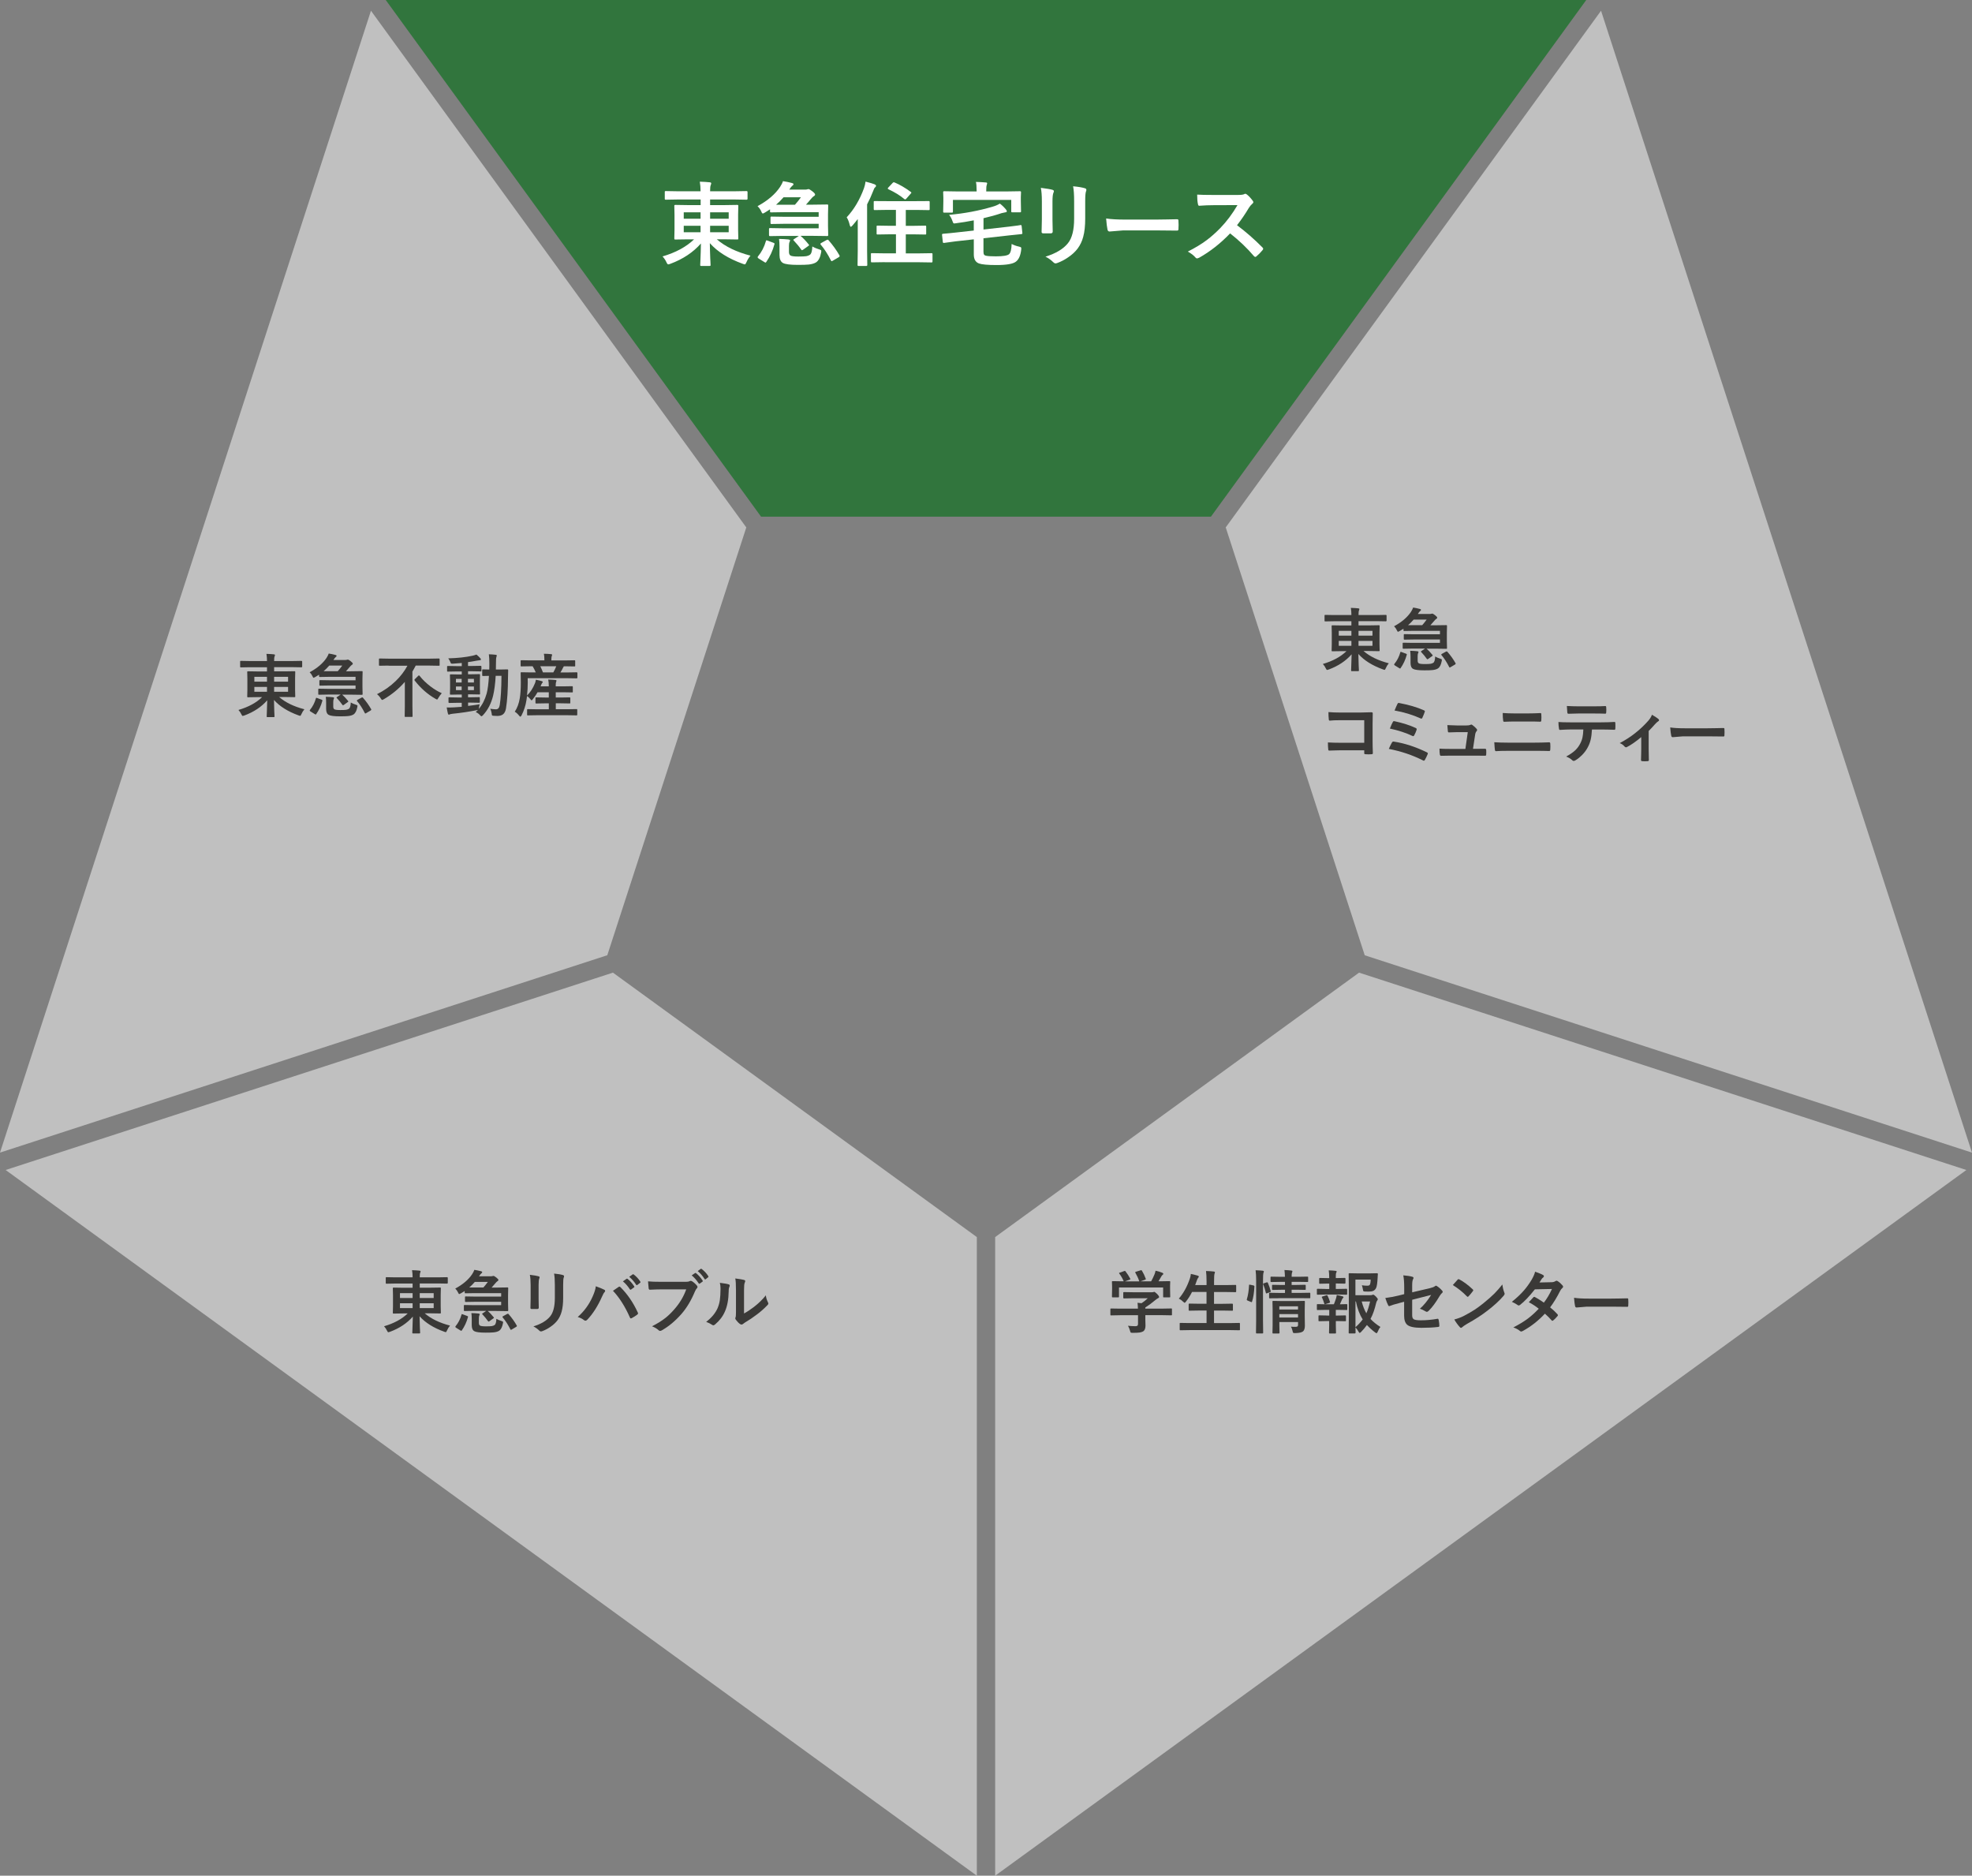 <?xml version="1.0" encoding="UTF-8"?>
<svg id="b" data-name="レイヤー 2" xmlns="http://www.w3.org/2000/svg" viewBox="0 0 514.64 489.45">
  <rect x="0" y="0" width="514.64" height="489.45" fill="#808080" stroke="none"/>
  <g id="c" data-name="レイヤー 1">
    <path id="d" data-name="パス 17711" d="M159.96,253.8L1.47,305.3l253.46,184.15v-166.65l-94.97-69Z" style="fill: #fff; opacity: .5; stroke-width: 0px;"/>
    <path id="e" data-name="パス 17712" d="M194.76,137.62L96.81,2.8,0,300.76l158.49-51.5,36.28-111.64Z" style="fill: #fff; opacity: .5; stroke-width: 0px;"/>
    <path id="f" data-name="パス 17713" d="M354.68,253.8l-94.97,69v166.65l253.46-184.15-158.49-51.5Z" style="fill: #fff; opacity: .5; stroke-width: 0px;"/>
    <path id="g" data-name="パス 17714" d="M356.15,249.27l158.49,51.5L417.83,2.8l-97.95,134.82,36.28,111.65Z" style="fill: #fff; opacity: .5; stroke-width: 0px;"/>
    <g id="h" data-name="グループ 816" style="opacity: .95;">
      <path id="i" data-name="パス 17715" d="M316.02,134.82L413.97,0H100.67l97.95,134.82h117.4Z" style="fill: #297436; isolation: isolate; opacity: .95; stroke-width: 0px;"/>
    </g>
    <g id="j" data-name="東急住宅リース" style="isolation: isolate;">
      <g style="isolation: isolate;">
        <path d="M176.7,52.06l-2.95.05c-.12,0-.2-.02-.22-.05s-.04-.1-.04-.21v-1.73c0-.12.02-.2.05-.22s.1-.04.21-.04l2.95.05h6.13c0-.91-.07-1.75-.2-2.5.98.02,1.85.08,2.59.16.26.03.39.11.39.25,0,.12-.05.3-.14.53-.1.21-.15.73-.15,1.56h6.57l2.95-.05c.16,0,.25.09.25.26v1.73c0,.17-.08.26-.25.26l-2.95-.05h-6.57v1.46h3.73l3.33-.05c.14,0,.23.02.26.06.02.03.04.11.04.23l-.05,2.25v3.96l.05,2.25c0,.12-.02.2-.05.23s-.11.04-.25.04l-3.33-.05h-1.99c2.2,1.9,5.13,3.32,8.8,4.27-.43.51-.77,1.06-1.03,1.66-.17.41-.32.62-.46.62-.06,0-.25-.05-.55-.16-3.73-1.35-6.58-3.14-8.57-5.38.02,1.24.05,2.58.11,4.01,0,.21.02.45.04.7.02.59.04.91.04.97,0,.12-.02.2-.05.23-.03.02-.11.04-.22.04h-2.16c-.13,0-.21-.02-.23-.06-.02-.02-.04-.09-.04-.21,0-.06.01-.38.04-.96.08-1.7.12-3.25.14-4.63-2.02,2.3-4.67,4.07-7.95,5.29-.3.11-.5.16-.57.16-.15,0-.31-.19-.48-.57-.23-.51-.56-1.01-1.01-1.51,3.45-1.01,6.2-2.5,8.23-4.46h-1.56l-3.33.05c-.13,0-.21-.02-.23-.05s-.04-.11-.04-.22l.05-2.25v-3.96l-.05-2.25c0-.14.02-.23.05-.26.03-.02.11-.04.22-.04l3.33.05h3.27v-1.46h-6.13ZM178.44,57.08h4.39v-1.68h-4.39v1.68ZM178.44,60.61h4.39v-1.7h-4.39v1.7ZM190.17,55.4h-4.85v1.68h4.85v-1.68ZM190.17,60.61v-1.7h-4.85v1.7h4.85Z" style="fill: #fff; stroke-width: 0px;"/>
        <path d="M208.95,61.57c.66.55,1.35,1.29,2.09,2.2.07.09.11.16.11.21,0,.05-.08.13-.23.22l-1.34.96c-.15.09-.25.14-.29.14-.04,0-.11-.06-.21-.19-.55-.8-1.2-1.57-1.92-2.33-.09-.08-.13-.14-.13-.19s.07-.12.22-.21l1.23-.82h-4.35l-3.14.05c-.14,0-.23-.02-.26-.06-.02-.03-.04-.11-.04-.22v-1.55c0-.12.02-.2.06-.22.03-.02.11-.04.23-.04l3.14.05h9.53v-1.17h-9.09l-3.22.05c-.12,0-.2-.02-.22-.06-.02-.03-.04-.11-.04-.22v-1.35c0-.14.02-.23.05-.26.03-.02.1-.04.21-.04l3.22.05h9.09v-1.2h-9.16l-3.27.05c-.12,0-.2-.02-.22-.05s-.04-.1-.04-.21v-.54c-.05.03-.29.18-.7.45-.24.16-.45.28-.62.38-.3.18-.49.27-.55.27-.13,0-.28-.19-.43-.57-.23-.52-.55-.96-.96-1.35,2.65-1.44,4.61-3.11,5.88-5.02.35-.53.61-1.04.76-1.51.71.1,1.51.27,2.4.5.23.07.34.17.34.3s-.08.25-.25.36c-.26.2-.51.51-.76.91l-.09.14h4.12c.26,0,.44-.02.55-.07.14-.05.25-.07.33-.07.19,0,.52.19,1.01.57s.73.66.73.84-.13.35-.39.48c-.14.07-.39.32-.74.74-.44.54-.86,1.02-1.25,1.44h1.64l3.86-.05c.14,0,.23.02.26.05.02.03.04.1.04.21l-.05,2.33v3l.05,2.34c0,.13-.02.21-.05.25s-.11.05-.25.05l-3.86-.05h-3.02ZM201.89,63.37c.16.06.25.14.25.23,0,.04-.01.09-.04.16-.45,1.67-1.16,3.21-2.13,4.61-.07.1-.13.15-.19.15s-.14-.04-.27-.12l-1.58-.98c-.14-.11-.21-.21-.21-.29,0-.05.02-.12.07-.19.98-1.18,1.67-2.52,2.09-4.03.04-.14.09-.21.15-.21.04,0,.13.03.28.08l1.58.59ZM202.54,53.43h4.92c.47-.52.99-1.16,1.56-1.95h-4.54c-.66.77-1.31,1.41-1.95,1.95ZM203.3,62.34c.93.02,1.74.07,2.43.14.3.05.46.12.46.23,0,.09-.04.22-.13.41-.11.23-.16.58-.16,1.05v1.54c0,.49.13.81.39.96.28.18.96.27,2.04.27,1,0,1.7-.03,2.09-.09.36-.06.66-.18.91-.34.4-.25.62-.98.67-2.2.49.3,1.08.55,1.76.76.26.08.41.14.47.19.07.05.11.12.11.23,0,.06-.02.2-.05.4-.23,1.3-.68,2.16-1.35,2.59-.47.28-1.1.46-1.89.55-.6.06-1.53.09-2.79.09-2.04,0-3.35-.17-3.94-.5-.59-.34-.89-1.03-.89-2.09v-2.2c0-.75-.04-1.41-.12-1.99ZM216.22,62.67c1.13,1.3,2.09,2.62,2.86,3.98.03.07.05.13.05.18,0,.09-.09.2-.27.3l-1.51.89c-.15.09-.25.14-.29.14-.07,0-.14-.07-.21-.21-.87-1.7-1.75-3.05-2.64-4.08-.07-.09-.11-.16-.11-.22,0-.09.08-.18.25-.26l1.39-.77c.11-.05.2-.08.26-.08.07,0,.14.04.22.13Z" style="fill: #fff; stroke-width: 0px;"/>
        <path d="M220.95,56.72c1.93-2.06,3.44-4.61,4.54-7.65.19-.53.32-1.09.39-1.68,1.12.28,1.92.52,2.38.71.24.11.36.23.36.36,0,.16-.08.31-.25.43-.15.11-.32.43-.5.96-.48,1.23-1,2.39-1.58,3.48v12.16l.05,3.64c0,.18-.08.27-.25.27h-2.06c-.16,0-.23-.09-.23-.27l.05-3.64v-8.33c-.38.51-.85,1.07-1.39,1.7-.19.21-.33.32-.43.32-.09,0-.17-.14-.26-.41-.19-.82-.45-1.51-.8-2.06ZM230.89,68.41l-3.34.05c-.12,0-.2-.02-.22-.06-.02-.03-.04-.11-.04-.22v-1.86c0-.12.01-.19.04-.22s.1-.04.22-.04l3.34.05h2.93v-4.97h-1.61l-3.15.05c-.13,0-.21-.02-.25-.05-.02-.03-.04-.1-.04-.21v-1.8c0-.12.02-.2.05-.22s.11-.04.23-.04l3.15.05h1.61v-4.15h-2.26l-3.26.05c-.12,0-.2-.02-.23-.05-.02-.03-.04-.11-.04-.22v-1.83c0-.13.02-.21.05-.23.03-.02.11-.02.22-.02l3.26.02h7.51l3.27-.02c.14,0,.22.01.25.04.02.03.04.11.04.22v1.83c0,.13-.02.21-.05.23s-.11.04-.23.04l-3.27-.05h-2.68v4.15h1.9l3.16-.05c.12,0,.2.02.22.05s.04.1.04.21v1.8c0,.12-.01.19-.04.22s-.1.04-.22.04l-3.16-.05h-1.9v4.97h3.38l3.32-.05c.12,0,.2.02.23.05.02.03.04.1.04.21v1.86c0,.13-.02.21-.06.25-.02.02-.09.04-.21.04l-3.32-.05h-8.87ZM233.48,47.62c1.32.55,2.71,1.36,4.17,2.43.13.1.2.17.2.21s-.06.13-.18.27l-1.12,1.28c-.13.16-.24.23-.33.23-.05,0-.12-.03-.2-.09-1.15-.96-2.54-1.82-4.18-2.57-.11-.07-.16-.14-.16-.2s.05-.15.16-.26l1.14-1.21c.09-.1.18-.15.27-.15.05,0,.13.02.23.06Z" style="fill: #fff; stroke-width: 0px;"/>
        <path d="M266.32,58.73h.12c.1,0,.16.08.18.25l.19,1.79c0,.05.01.09.01.12,0,.12-.08.18-.25.2-1.97.2-3,.3-3.09.32l-6.82.76v3.48c0,.38.05.64.16.8.09.14.26.23.5.28.48.11,1.34.16,2.58.16,1.87,0,3.02-.19,3.45-.57.4-.37.62-1.25.66-2.66.63.32,1.26.55,1.89.68.29.07.46.13.52.18.07.05.11.16.11.3,0,.05,0,.16-.02.33-.17,1.52-.63,2.55-1.38,3.12-.74.59-2.43.89-5.06.89-2.3,0-3.82-.14-4.58-.41-.9-.34-1.35-1.12-1.35-2.34v-3.96l-4.78.53c-1.38.17-2.38.31-3,.41h-.11c-.12,0-.18-.09-.2-.27l-.2-1.83v-.11c0-.1.09-.16.27-.18,1.08-.09,2.09-.18,3.02-.29l4.99-.55v-2.66c-1.6.31-3.16.57-4.68.76-.21.03-.35.05-.41.05-.12,0-.22-.05-.28-.15-.05-.07-.11-.23-.2-.49-.21-.62-.5-1.16-.87-1.61,4-.35,7.82-1.07,11.47-2.16.59-.16,1.19-.42,1.78-.77.54.4,1.06.9,1.57,1.51.16.19.25.35.25.48,0,.17-.14.27-.41.29-.31.05-.63.12-.96.21-1.45.49-3.02.93-4.72,1.32v2.95l6.64-.75c.86-.1,1.62-.2,2.29-.29.47-.07.71-.11.74-.12ZM263.03,49.95l3.16-.05c.18,0,.27.08.27.23l-.05,1.28v1.05l.05,2.68c0,.12-.02.2-.05.22s-.1.04-.21.04h-1.99c-.14,0-.23-.02-.26-.05-.02-.02-.04-.09-.04-.21v-2.98h-15.22v3.02c0,.14-.02.22-.05.25-.03.03-.1.05-.21.05h-2.03c-.12,0-.2-.02-.22-.06-.02-.03-.04-.11-.04-.23l.05-2.68v-.87l-.05-1.51c0-.16.09-.23.26-.23l3.18.05h5.29v-.19c0-1.05-.06-1.82-.18-2.29.87.02,1.72.07,2.57.14.24,0,.36.08.36.25,0,.02-.04.18-.12.46-.08.18-.12.66-.12,1.44v.19h5.64Z" style="fill: #fff; stroke-width: 0px;"/>
        <path d="M271.64,49.02c1.55.19,2.54.36,2.99.5.27.07.41.2.41.39,0,.08-.04.2-.11.36-.17.37-.26,1.12-.26,2.27v4.85c0,.3.02,1.3.06,3.02,0,.32-.17.48-.52.48h-1.93c-.3,0-.45-.12-.45-.35v-.06l.07-3.27v-4.7c0-1.48-.09-2.64-.27-3.5ZM272.85,66.97c2.7-.83,4.64-2,5.85-3.5,1.08-1.33,1.62-3.46,1.62-6.41v-4.54c0-1.73-.09-3.03-.27-3.91,1.34.12,2.38.29,3.13.53.22.07.33.21.33.41,0,.15-.03.28-.09.39-.14.34-.21,1.21-.21,2.61v4.46c0,1.93-.17,3.53-.52,4.79-.3,1.15-.79,2.16-1.44,3.04-.62.83-1.45,1.6-2.51,2.32-.9.62-1.82,1.1-2.77,1.45-.21.08-.38.12-.5.12-.2,0-.39-.1-.57-.29-.57-.57-1.25-1.06-2.04-1.46Z" style="fill: #fff; stroke-width: 0px;"/>
        <path d="M288.67,57.01c1.25.2,2.98.29,5.18.29h7.73c.76,0,1.73-.01,2.93-.04,1.52-.02,2.39-.04,2.59-.05h.12c.21,0,.32.11.32.34.02.37.04.75.04,1.14s-.01.76-.04,1.12c0,.24-.11.36-.34.36h-.09c-2.4-.03-4.18-.05-5.36-.05h-8.64l-3.53.29c-.3,0-.49-.17-.55-.5-.14-.63-.26-1.61-.36-2.92Z" style="fill: #fff; stroke-width: 0px;"/>
        <path d="M322.83,58.77c2.23,1.66,4.45,3.59,6.64,5.8.12.12.19.24.19.34s-.05.22-.16.35c-.51.62-1.04,1.16-1.61,1.64-.1.09-.2.14-.29.14s-.21-.06-.34-.19c-1.8-2.12-3.88-4.1-6.23-5.95-2.51,2.62-5.2,4.73-8.06,6.34-.29.12-.47.19-.55.19-.16,0-.29-.07-.41-.21-.45-.55-1.12-1.08-2.02-1.57,1.93-.98,3.59-1.98,4.97-3.02,1.12-.84,2.29-1.88,3.48-3.09,1.71-1.77,3.21-3.78,4.51-6.02l-6.19.02c-1.23,0-2.5.05-3.8.15-.16.02-.26-.12-.32-.41-.14-.6-.21-1.43-.21-2.5.86.06,2.21.09,4.05.09h6.6c.84,0,1.39-.07,1.65-.22.09-.06.18-.09.27-.09.08,0,.21.06.41.19.52.41,1.04.97,1.56,1.69.08.13.12.23.12.3,0,.16-.11.32-.32.48-.33.29-.62.64-.88,1.07-.9,1.52-1.92,3.02-3.07,4.49Z" style="fill: #fff; stroke-width: 0px;"/>
      </g>
    </g>
    <g id="k" data-name="東急不動産" style="isolation: isolate;">
      <g style="isolation: isolate;">
        <path d="M65.08,174.11l-2.21.04c-.09,0-.15-.01-.17-.04s-.03-.08-.03-.16v-1.3c0-.09.01-.15.04-.17s.08-.03.16-.03l2.21.04h4.6c0-.69-.05-1.31-.15-1.87.74.02,1.39.06,1.94.12.19.02.29.08.29.18,0,.09-.04.23-.11.4-.08.16-.11.55-.11,1.17h4.93l2.21-.04c.12,0,.18.06.18.19v1.3c0,.13-.06.19-.18.19l-2.21-.04h-4.93v1.1h2.79l2.5-.04c.11,0,.17.01.19.04.02.02.03.08.03.18l-.04,1.69v2.97l.04,1.69c0,.09-.01.15-.04.17-.02.02-.08.03-.18.03l-2.5-.04h-1.49c1.65,1.42,3.85,2.49,6.6,3.2-.32.38-.58.8-.77,1.25-.13.31-.24.47-.34.47-.05,0-.18-.04-.41-.12-2.79-1.01-4.94-2.36-6.42-4.03.01.93.04,1.93.08,3.01,0,.16.01.33.03.53.02.44.03.68.03.73,0,.09-.01.15-.04.18-.02.02-.08.03-.17.03h-1.62c-.1,0-.16-.01-.18-.04-.02-.02-.03-.07-.03-.16,0-.05,0-.29.03-.72.06-1.28.09-2.43.11-3.47-1.52,1.73-3.5,3.05-5.96,3.96-.23.08-.37.12-.43.12-.11,0-.23-.14-.36-.43-.17-.38-.42-.76-.76-1.13,2.59-.76,4.65-1.87,6.17-3.35h-1.17l-2.5.04c-.1,0-.16-.01-.18-.04s-.03-.08-.03-.17l.04-1.69v-2.97l-.04-1.69c0-.11.01-.17.04-.19.02-.02.08-.03.17-.03l2.5.04h2.45v-1.1h-4.6ZM66.38,177.87h3.3v-1.26h-3.3v1.26ZM66.38,180.51h3.3v-1.27h-3.3v1.27ZM75.18,176.61h-3.64v1.26h3.64v-1.26ZM75.18,180.51v-1.27h-3.64v1.27h3.64Z" style="fill: #3a3937; stroke-width: 0px;"/>
        <path d="M89.27,181.24c.49.42,1.01.97,1.56,1.65.05.07.08.12.08.16,0,.04-.06.1-.18.17l-1,.72c-.11.07-.18.11-.22.11-.03,0-.08-.05-.16-.14-.42-.6-.9-1.18-1.44-1.75-.06-.06-.1-.11-.1-.14s.06-.09.17-.16l.92-.62h-3.26l-2.36.04c-.11,0-.17-.01-.19-.04-.02-.02-.03-.08-.03-.17v-1.16c0-.09.01-.15.04-.17.02-.02.08-.03.18-.03l2.36.04h7.15v-.88h-6.82l-2.42.04c-.09,0-.15-.01-.17-.04-.02-.02-.03-.08-.03-.17v-1.01c0-.11.01-.17.04-.19.02-.02.08-.03.16-.03l2.42.04h6.82v-.9h-6.87l-2.45.04c-.09,0-.15-.01-.17-.04s-.03-.08-.03-.16v-.4s-.22.13-.53.33c-.18.12-.34.21-.47.28-.23.13-.37.2-.41.2-.1,0-.21-.14-.33-.43-.18-.39-.42-.72-.72-1.01,1.99-1.08,3.46-2.33,4.41-3.76.26-.4.45-.78.57-1.13.53.08,1.13.2,1.8.38.17.05.25.13.25.23s-.06.19-.18.27c-.19.15-.38.38-.57.69l-.07.11h3.09c.19,0,.33-.02.41-.05.11-.04.19-.05.25-.05.14,0,.39.14.76.43s.54.5.54.63-.1.26-.29.36c-.11.05-.29.24-.55.55-.33.4-.64.76-.94,1.08h1.23l2.89-.04c.11,0,.17.01.19.04.02.02.03.08.03.16l-.04,1.75v2.25l.04,1.76c0,.1-.01.16-.04.18s-.08.04-.18.04l-2.89-.04h-2.27ZM83.97,182.59c.12.05.18.11.18.18,0,.03,0,.07-.03.12-.34,1.25-.87,2.41-1.6,3.45-.05.08-.1.11-.14.11s-.11-.03-.2-.09l-1.19-.74c-.11-.08-.16-.16-.16-.22,0-.04.02-.09.05-.14.73-.88,1.25-1.89,1.56-3.02.03-.11.07-.16.11-.16.03,0,.1.02.21.06l1.19.44ZM84.46,175.14h3.69c.35-.39.74-.87,1.17-1.46h-3.4c-.5.57-.98,1.06-1.46,1.46ZM85.03,181.82c.7.02,1.3.05,1.82.11.23.04.34.09.34.18,0,.06-.03.17-.1.31-.08.17-.12.43-.12.79v1.15c0,.37.1.61.29.72.21.13.72.2,1.53.2.75,0,1.27-.02,1.56-.07.27-.05.5-.13.69-.25.3-.19.47-.74.5-1.65.37.22.81.41,1.32.57.19.06.31.11.35.14.05.04.08.09.08.18,0,.05-.01.15-.04.3-.18.97-.51,1.62-1.01,1.94-.35.21-.82.35-1.42.41-.45.05-1.15.07-2.09.07-1.53,0-2.51-.13-2.95-.38-.45-.25-.67-.77-.67-1.56v-1.65c0-.56-.03-1.06-.09-1.49ZM94.72,182.06c.85.97,1.56,1.97,2.14,2.99.02.05.04.1.04.13,0,.07-.07.15-.2.23l-1.13.67c-.11.07-.18.11-.22.11-.05,0-.11-.05-.16-.16-.65-1.27-1.31-2.29-1.98-3.06-.05-.06-.08-.12-.08-.17,0-.07.06-.13.18-.19l1.05-.58c.08-.04.15-.06.19-.06.05,0,.11.03.17.1Z" style="fill: #3a3937; stroke-width: 0px;"/>
        <path d="M101.4,173.68l-2.29.04c-.1,0-.16-.01-.18-.04-.02-.02-.03-.08-.03-.17v-1.46c0-.11.01-.17.04-.19.02-.02.08-.03.17-.03l2.29.04h10.83l2.29-.04c.1,0,.16.01.18.04.02.03.03.09.03.18v1.46c0,.1-.01.16-.04.18-.02.02-.08.03-.17.03l-2.29-.04h-3.74c-.29.56-.57,1.08-.86,1.55v9.04l.04,2.59c0,.09-.01.15-.04.18-.02.02-.08.03-.16.03h-1.66c-.09,0-.15-.01-.17-.04-.02-.02-.03-.07-.03-.16l.04-2.59v-6.35c-1.55,1.78-3.38,3.3-5.51,4.54-.22.12-.35.18-.4.18-.09,0-.21-.14-.38-.41-.28-.45-.6-.81-.98-1.1,1.85-.92,3.49-2.07,4.91-3.45,1.26-1.22,2.27-2.55,3.04-3.98h-4.93ZM115.29,180.89c-.3.32-.6.74-.9,1.25-.16.28-.27.41-.34.41-.02,0-.17-.07-.43-.22-2.06-1.18-3.85-2.76-5.39-4.74-.05-.07-.08-.13-.08-.17,0-.05.05-.12.15-.23l.85-.84c.07-.07.13-.11.18-.11.04,0,.09.04.17.11.76.98,1.72,1.91,2.88,2.79.97.73,1.94,1.32,2.91,1.75Z" style="fill: #3a3937; stroke-width: 0px;"/>
        <path d="M125.17,183.83c-.08.3-.13.57-.16.83l-.06.33c.9-1.04,1.59-2.38,2.06-4.03.29-1.1.48-2.63.59-4.6-.44,0-.83.01-1.18.03-.24,0-.36,0-.37,0-.1,0-.16-.01-.18-.04-.02-.02-.03-.08-.03-.16v-1.32c0-.09.01-.15.04-.17s.08-.03.18-.03l1.63.04.02-1.44c0-1.02-.04-1.87-.13-2.54.62.02,1.22.06,1.8.13.18.02.27.08.27.19,0,.08-.04.22-.11.43-.08.18-.11.79-.11,1.84,0,.63,0,1.09-.02,1.39h1.03l1.96-.04c.15,0,.22.07.22.22-.02.4-.04.97-.04,1.71-.02,3.45-.19,6.19-.53,8.24-.12.73-.38,1.25-.78,1.56-.36.28-.86.42-1.5.42-.25,0-.58-.01-.98-.04-.22-.02-.35-.06-.39-.12-.03-.05-.06-.22-.09-.51-.08-.47-.2-.88-.36-1.2.63.09,1.13.14,1.49.14.54,0,.86-.38.98-1.13.28-1.71.43-4.25.45-7.61h-1.51c-.12,2.1-.35,3.82-.67,5.17-.5,2.06-1.39,3.76-2.66,5.12-.18.18-.31.27-.38.27-.06,0-.17-.08-.34-.25-.32-.38-.71-.66-1.15-.85.27-.25.46-.43.58-.56-.07.03-.18.05-.34.07-1.95.39-4.04.7-6.28.93-.39.05-.62.1-.67.13-.15.07-.25.11-.31.11-.11,0-.19-.1-.25-.31-.11-.45-.21-.98-.31-1.58.25.01.5.02.75.02.3,0,.69-.01,1.14-.04.92-.05,1.6-.1,2.03-.14v-1.05h-1.06l-2.19.04c-.13,0-.2-.06-.2-.18v-1.08c0-.1.01-.16.04-.18s.08-.03.17-.03l2.19.04h1.06v-.77h-.72l-2.15.04c-.11,0-.17-.01-.19-.04-.02-.02-.03-.08-.03-.17l.04-1.49v-1.92l-.04-1.48c0-.1.01-.16.04-.18.03-.02.09-.03.18-.03l2.15.04h.72v-.79h-1.33l-2.29.04c-.1,0-.16-.01-.18-.04s-.03-.08-.03-.16v-1.06c0-.09.01-.15.04-.18.02-.02.08-.03.17-.03l2.29.04h1.33v-.82c-1.03.1-1.8.16-2.32.18-.11,0-.2,0-.25,0-.13,0-.22-.03-.27-.1-.04-.04-.08-.14-.14-.31-.11-.3-.29-.62-.55-.98,2.41-.06,4.54-.29,6.37-.69.35-.08.68-.18.99-.3.44.36.78.69,1.03.98.09.11.14.22.14.33,0,.12-.13.18-.38.18-.09,0-.36.04-.81.12-.81.16-1.54.28-2.18.36v1.01h1.04l2.28-.04c.12,0,.18.07.18.2v1.06c0,.1,0,.16-.02.17-.01.02-.05.03-.12.03l-2.31-.04h-1.04v.79h.77l2.15-.04c.1,0,.16.01.18.04s.03.08.03.17l-.04,1.48v1.92l.04,1.49c0,.1-.01.16-.04.18s-.08.03-.17.03l-2.15-.04h-.77v.77h.66l2.2-.04c.1,0,.16.01.18.04s.03.08.03.17v1.08c0,.12-.07.18-.2.18l-2.2-.04h-.66v.86c.98-.11,2-.25,3.06-.43ZM118.99,178.09h1.49v-.94h-1.49v.94ZM118.99,180.08h1.49v-.95h-1.49v.95ZM123.68,177.15h-1.56v.94h1.56v-.94ZM123.68,180.08v-.95h-1.56v.95h1.56Z" style="fill: #3a3937; stroke-width: 0px;"/>
        <path d="M140.22,186.63l-2.45.04c-.11,0-.17-.01-.18-.04-.02-.02-.03-.08-.03-.17v-1.23c0-.09.01-.14.03-.16s.08-.03.18-.03l2.45.04h3.01v-1.55h-.96l-2.32.04c-.09,0-.15-.01-.18-.04-.02-.02-.03-.08-.03-.17v-1.19c0-.09.01-.15.04-.17.02-.02.07-.03.16-.03l2.32.04h.96v-1.37h-2.94c-.32.57-.72,1.17-1.22,1.8-.16.21-.27.31-.33.31-.05,0-.14-.08-.27-.25-.25-.34-.56-.63-.91-.88l-.17,1.13c-.21,1.37-.64,2.68-1.27,3.92-.14.23-.24.34-.31.34s-.16-.07-.29-.22c-.39-.5-.78-.86-1.17-1.07.65-.99,1.09-2.17,1.31-3.53.18-1.08.27-2.44.27-4.08l-.04-2.49c0-.09.01-.15.04-.17s.08-.03.17-.03l2.39.04h1.34c-.22-.54-.5-1.08-.82-1.61h-.5l-2.41.04c-.11,0-.17-.01-.19-.04-.02-.02-.03-.08-.03-.16v-1.2c0-.1.01-.16.04-.18.02-.02.08-.03.18-.03l2.41.04h3.57v-.16c0-.64-.04-1.17-.13-1.57.59,0,1.22.03,1.87.1.19.02.29.08.29.18,0,.06-.04.17-.11.34-.06.13-.1.45-.1.94v.18h3.59l2.43-.04c.09,0,.15.01.17.04.02.02.03.08.03.17v1.2c0,.09-.01.15-.04.17s-.08.03-.16.03l-2.45-.04h-.31c-.07.09-.13.19-.18.31-.23.49-.47.92-.72,1.3h1.89l2.37-.04c.12,0,.18.06.18.19v1.2c0,.13-.06.19-.18.19l-2.39-.04h-10.41l.02,1.13c0,1.12-.06,2.24-.19,3.38.84-.8,1.53-1.86,2.07-3.18.1-.23.18-.54.24-.93.75.15,1.27.27,1.56.38.16.05.24.12.24.21,0,.06-.04.14-.12.22-.09.09-.21.3-.34.64l-.11.27h2.14v-.19c0-.56-.05-1.09-.15-1.58.64.02,1.26.05,1.87.11.19.02.29.08.29.18,0,.08-.04.2-.11.36-.06.16-.09.48-.09.94v.19h1.92l2.34-.04c.09,0,.15.01.17.04s.03.08.03.16v1.23c0,.09,0,.14-.03.16-.02.02-.08.03-.16.03l-2.34-.04h-1.92v1.37h1.27l2.32-.04c.09,0,.15.01.18.04.02.02.03.08.03.16v1.19c0,.09,0,.15-.03.17-.02.02-.08.03-.17.03l-2.32-.04h-1.27v1.55h2.93l2.47-.04c.09,0,.15.01.17.04s.03.08.03.16v1.23c0,.1-.01.16-.04.18-.02.02-.08.03-.16.03l-2.47-.04h-7.75ZM145.17,173.85h-4.17c.24.47.47,1.01.7,1.61h2.7c.3-.53.56-1.07.77-1.61Z" style="fill: #3a3937; stroke-width: 0px;"/>
      </g>
    </g>
    <g id="l" data-name="東急リバブル" style="isolation: isolate;">
      <g style="isolation: isolate;">
        <path d="M103.08,334.93l-2.21.04c-.09,0-.15-.01-.17-.04s-.03-.08-.03-.16v-1.3c0-.09.01-.15.04-.17s.08-.03.16-.03l2.21.04h4.6c0-.69-.05-1.31-.15-1.87.74.02,1.39.06,1.94.12.19.02.29.08.29.18,0,.09-.04.23-.11.4-.08.16-.11.55-.11,1.17h4.93l2.21-.04c.12,0,.18.06.18.19v1.3c0,.13-.06.19-.18.19l-2.21-.04h-4.93v1.1h2.79l2.5-.04c.11,0,.17.01.19.04.02.02.03.08.03.18l-.04,1.69v2.97l.04,1.69c0,.09-.01.15-.04.17-.02.02-.08.03-.18.03l-2.5-.04h-1.49c1.65,1.42,3.85,2.49,6.6,3.2-.32.38-.58.8-.77,1.25-.13.31-.24.47-.34.47-.05,0-.18-.04-.41-.12-2.79-1.01-4.94-2.36-6.42-4.03.01.93.04,1.93.08,3.01,0,.16.01.33.03.53.02.44.03.68.03.73,0,.09-.01.15-.04.18-.02.02-.08.03-.17.03h-1.62c-.1,0-.16-.01-.18-.04-.02-.02-.03-.07-.03-.16,0-.05,0-.29.03-.72.06-1.28.09-2.43.11-3.47-1.52,1.73-3.5,3.05-5.96,3.96-.23.08-.37.12-.43.12-.11,0-.23-.14-.36-.43-.17-.38-.42-.76-.76-1.13,2.59-.76,4.65-1.87,6.17-3.35h-1.17l-2.5.04c-.1,0-.16-.01-.18-.04s-.03-.08-.03-.17l.04-1.69v-2.97l-.04-1.69c0-.11.01-.17.04-.19.02-.02.08-.03.17-.03l2.5.04h2.45v-1.1h-4.6ZM104.38,338.7h3.3v-1.26h-3.3v1.26ZM104.38,341.34h3.3v-1.27h-3.3v1.27ZM113.18,337.44h-3.64v1.26h3.64v-1.26ZM113.18,341.34v-1.27h-3.64v1.27h3.64Z" style="fill: #3a3937; stroke-width: 0px;"/>
        <path d="M127.27,342.06c.49.42,1.01.97,1.56,1.65.05.07.08.12.08.16,0,.04-.06.1-.18.17l-1,.72c-.11.07-.18.11-.22.11-.03,0-.08-.05-.16-.14-.42-.6-.9-1.18-1.44-1.75-.06-.06-.1-.11-.1-.14s.06-.09.17-.16l.92-.62h-3.26l-2.36.04c-.11,0-.17-.01-.19-.04-.02-.02-.03-.08-.03-.17v-1.16c0-.09.01-.15.04-.17.02-.02.08-.03.18-.03l2.36.04h7.15v-.88h-6.82l-2.42.04c-.09,0-.15-.01-.17-.04-.02-.02-.03-.08-.03-.17v-1.01c0-.11.01-.17.04-.19.02-.02.08-.03.16-.03l2.42.04h6.82v-.9h-6.87l-2.45.04c-.09,0-.15-.01-.17-.04s-.03-.08-.03-.16v-.4s-.22.13-.53.33c-.18.12-.34.21-.47.28-.23.13-.37.2-.41.2-.1,0-.21-.14-.33-.43-.18-.39-.42-.72-.72-1.01,1.99-1.08,3.46-2.33,4.41-3.76.26-.4.45-.78.57-1.13.53.08,1.13.2,1.8.38.17.05.25.13.25.23s-.06.19-.18.27c-.19.15-.38.38-.57.69l-.07.11h3.09c.19,0,.33-.02.41-.05.11-.04.19-.05.25-.05.14,0,.39.14.76.43s.54.5.54.63-.1.26-.29.36c-.11.05-.29.24-.55.55-.33.4-.64.76-.94,1.08h1.23l2.89-.04c.11,0,.17.01.19.04.02.02.03.08.03.16l-.04,1.75v2.25l.04,1.76c0,.1-.01.16-.04.18s-.08.04-.18.04l-2.89-.04h-2.27ZM121.97,343.41c.12.05.18.11.18.18,0,.03,0,.07-.03.12-.34,1.25-.87,2.41-1.6,3.45-.05.08-.1.11-.14.11s-.11-.03-.2-.09l-1.19-.74c-.11-.08-.16-.16-.16-.22,0-.04.02-.09.05-.14.73-.88,1.25-1.89,1.56-3.02.03-.11.07-.16.11-.16.03,0,.1.02.21.06l1.19.44ZM122.46,335.96h3.69c.35-.39.74-.87,1.17-1.46h-3.4c-.5.57-.98,1.06-1.46,1.46ZM123.03,342.64c.7.02,1.3.05,1.82.11.23.04.34.09.34.18,0,.06-.03.17-.1.31-.08.17-.12.43-.12.79v1.15c0,.37.1.61.29.72.21.13.72.2,1.53.2.75,0,1.27-.02,1.56-.07.27-.05.5-.13.69-.25.3-.19.47-.74.5-1.65.37.22.81.41,1.32.57.19.06.31.11.35.14.05.04.08.09.08.18,0,.05-.01.15-.04.3-.18.97-.51,1.62-1.01,1.94-.35.21-.82.35-1.42.41-.45.05-1.15.07-2.09.07-1.53,0-2.51-.13-2.95-.38-.45-.25-.67-.77-.67-1.56v-1.65c0-.56-.03-1.06-.09-1.49ZM132.72,342.89c.85.97,1.56,1.97,2.14,2.99.02.05.04.1.04.13,0,.07-.07.15-.2.23l-1.13.67c-.11.07-.18.11-.22.11-.05,0-.11-.05-.16-.16-.65-1.27-1.31-2.29-1.98-3.06-.05-.06-.08-.12-.08-.17,0-.07.06-.13.18-.19l1.05-.58c.08-.04.15-.06.19-.06.05,0,.11.03.17.1Z" style="fill: #3a3937; stroke-width: 0px;"/>
        <path d="M138.28,332.65c1.16.14,1.91.27,2.24.38.21.05.31.15.31.29,0,.06-.03.15-.08.27-.13.28-.19.84-.19,1.71v3.64c0,.22.01.98.04,2.27,0,.24-.13.36-.39.36h-1.45c-.22,0-.33-.09-.33-.26v-.04l.05-2.45v-3.52c0-1.11-.07-1.98-.2-2.63ZM139.2,346.11c2.02-.62,3.48-1.5,4.39-2.63.81-1,1.21-2.6,1.21-4.81v-3.4c0-1.29-.07-2.27-.2-2.94,1,.09,1.78.22,2.35.4.16.05.25.16.25.31,0,.11-.02.21-.07.29-.11.25-.16.91-.16,1.96v3.35c0,1.45-.13,2.65-.39,3.59-.23.86-.59,1.62-1.08,2.28-.46.62-1.09,1.2-1.88,1.74-.67.46-1.37.83-2.07,1.09-.16.06-.28.09-.38.09-.15,0-.29-.07-.43-.22-.43-.43-.94-.79-1.53-1.1Z" style="fill: #3a3937; stroke-width: 0px;"/>
        <path d="M150.77,343.66c1.69-1.49,2.99-3.28,3.9-5.36.49-1.09.76-1.98.82-2.66,1.01.36,1.75.66,2.22.91.15.06.22.16.22.29s-.06.24-.18.36c-.17.17-.38.54-.62,1.1-1.11,2.5-2.39,4.51-3.85,6.05-.16.18-.33.27-.51.27-.13,0-.27-.06-.41-.18-.39-.32-.92-.58-1.58-.78ZM159.97,336.82c.2-.13.5-.34.89-.61.26-.18.45-.3.54-.37.09-.07.18-.11.25-.11.08,0,.17.05.27.14,1.86,1.86,3.36,4.07,4.52,6.61.05.08.07.17.07.25,0,.11-.06.2-.18.29-.42.33-.91.64-1.49.95-.09.04-.16.06-.21.06-.11,0-.18-.07-.23-.22-1.27-2.88-2.75-5.21-4.44-7ZM162.56,334.36l.96-.67s.07-.04.11-.04c.05,0,.1.03.17.08.62.47,1.18,1.12,1.71,1.92.04.05.05.1.05.13,0,.06-.04.11-.11.16l-.76.55c-.05.04-.1.06-.14.06-.06,0-.11-.04-.17-.11-.56-.86-1.16-1.55-1.82-2.08ZM164.22,333.17l.9-.64s.08-.04.11-.04c.04,0,.09.03.16.08.7.53,1.27,1.15,1.71,1.85.04.05.05.1.05.15,0,.06-.04.12-.11.18l-.72.55c-.05.04-.1.06-.14.06-.06,0-.11-.04-.16-.11-.51-.8-1.11-1.49-1.8-2.07Z" style="fill: #3a3937; stroke-width: 0px;"/>
        <path d="M169.13,334.36c.76.08,1.91.12,3.45.12h6.42c.45,0,.78-.06.99-.18.08-.05.17-.07.27-.07.08,0,.19.03.33.09.5.32.94.71,1.32,1.19.08.11.12.21.12.31,0,.15-.08.3-.25.45-.12.12-.25.36-.41.7-.97,2.33-2.13,4.28-3.49,5.85-1.62,1.85-3.33,3.28-5.11,4.29-.16.11-.34.17-.52.18-.15-.02-.29-.09-.42-.22-.38-.36-.93-.69-1.67-.99,1.39-.7,2.55-1.43,3.49-2.17.81-.64,1.61-1.42,2.39-2.33,1.35-1.54,2.37-3.25,3.05-5.13h-6.5c-.7,0-1.69.03-2.97.09-.19.02-.3-.1-.34-.36-.04-.3-.09-.9-.16-1.81ZM180.52,332.79l.87-.59s.07-.04.11-.04c.05,0,.1.03.16.08.62.47,1.19,1.12,1.71,1.92.04.05.05.09.05.13,0,.05-.04.11-.11.16l-.67.48c-.05.04-.1.05-.14.05-.06,0-.11-.04-.17-.11-.56-.85-1.16-1.54-1.82-2.08ZM182.1,331.67l.77-.57s.08-.04.12-.04.09.03.14.08c.69.52,1.26,1.14,1.71,1.85.04.05.05.1.05.14,0,.06-.04.12-.11.18l-.6.48s-.09.07-.14.07c-.07,0-.13-.04-.17-.12-.5-.8-1.1-1.49-1.79-2.07Z" style="fill: #3a3937; stroke-width: 0px;"/>
        <path d="M187.86,334.74c1.16.14,1.92.27,2.29.4.19.05.29.16.29.33,0,.06-.02.14-.05.23-.15.29-.22.69-.22,1.22-.04,2.16-.36,3.92-.98,5.29-.53,1.25-1.38,2.38-2.56,3.38-.19.16-.35.24-.47.24-.09,0-.21-.05-.34-.14-.42-.29-.93-.54-1.53-.76,1.41-1.07,2.4-2.26,2.99-3.59.29-.7.48-1.4.58-2.08.11-.73.17-1.73.18-3.01,0-.56-.06-1.07-.18-1.51ZM194.15,342.75c.8-.43,1.66-.99,2.56-1.68,1.24-.95,2.29-1.97,3.15-3.06.07.63.26,1.24.56,1.82.07.17.11.27.11.31,0,.12-.09.27-.27.45-.88.91-1.77,1.7-2.66,2.36-1.03.79-2.1,1.51-3.2,2.16-.17.11-.34.24-.52.38-.12.09-.24.14-.37.14-.09,0-.22-.05-.38-.14-.35-.24-.71-.61-1.08-1.1-.11-.16-.16-.29-.16-.38s.02-.18.07-.27c.07-.13.11-.59.11-1.37v-5.63c0-1.54-.06-2.58-.18-3.14,1.14.15,1.89.27,2.26.38.22.05.33.16.33.31,0,.11-.05.26-.14.46-.11.22-.17.89-.17,2v6.01Z" style="fill: #3a3937; stroke-width: 0px;"/>
      </g>
    </g>
    <g id="m" data-name="東急 コミュニティー" style="isolation: isolate;">
      <g style="isolation: isolate;">
        <path d="M348.08,162.11l-2.21.04c-.09,0-.15-.01-.17-.04s-.03-.08-.03-.16v-1.3c0-.09.01-.15.04-.17s.08-.03.16-.03l2.21.04h4.6c0-.69-.05-1.31-.15-1.87.74.02,1.39.06,1.94.12.19.02.29.08.29.18,0,.09-.04.23-.11.4-.08.16-.11.55-.11,1.17h4.93l2.21-.04c.12,0,.18.06.18.19v1.3c0,.13-.06.19-.18.19l-2.21-.04h-4.93v1.1h2.79l2.5-.04c.11,0,.17.01.19.04.02.02.03.08.03.18l-.04,1.69v2.97l.04,1.69c0,.09-.01.15-.04.17-.02.02-.08.03-.18.03l-2.5-.04h-1.49c1.65,1.42,3.85,2.49,6.6,3.2-.32.38-.58.8-.77,1.25-.13.31-.24.47-.34.47-.05,0-.18-.04-.41-.12-2.79-1.01-4.94-2.36-6.42-4.03.01.93.04,1.93.08,3.01,0,.16.01.33.03.53.02.44.03.68.03.73,0,.09-.01.15-.04.18-.02.02-.08.03-.17.03h-1.62c-.1,0-.16-.01-.18-.04-.02-.02-.03-.07-.03-.16,0-.05,0-.29.03-.72.06-1.28.09-2.43.11-3.47-1.52,1.73-3.5,3.05-5.96,3.96-.23.08-.37.12-.43.12-.11,0-.23-.14-.36-.43-.17-.38-.42-.76-.76-1.13,2.59-.76,4.65-1.87,6.17-3.35h-1.17l-2.5.04c-.1,0-.16-.01-.18-.04s-.03-.08-.03-.17l.04-1.69v-2.97l-.04-1.69c0-.11.01-.17.04-.19.02-.02.08-.03.17-.03l2.5.04h2.45v-1.1h-4.6ZM349.38,165.87h3.3v-1.26h-3.3v1.26ZM349.38,168.51h3.3v-1.27h-3.3v1.27ZM358.18,164.61h-3.64v1.26h3.64v-1.26ZM358.18,168.51v-1.27h-3.64v1.27h3.64Z" style="fill: #3a3937; stroke-width: 0px;"/>
        <path d="M372.27,169.24c.49.42,1.01.97,1.56,1.65.05.07.08.12.08.16,0,.04-.06.1-.18.17l-1,.72c-.11.07-.18.11-.22.11-.03,0-.08-.05-.16-.14-.42-.6-.9-1.18-1.44-1.75-.06-.06-.1-.11-.1-.14s.06-.09.17-.16l.92-.62h-3.26l-2.36.04c-.11,0-.17-.01-.19-.04-.02-.02-.03-.08-.03-.17v-1.16c0-.09.01-.15.04-.17.02-.02.08-.03.18-.03l2.36.04h7.15v-.88h-6.82l-2.42.04c-.09,0-.15-.01-.17-.04-.02-.02-.03-.08-.03-.17v-1.01c0-.11.01-.17.04-.19.02-.02.08-.03.16-.03l2.42.04h6.82v-.9h-6.87l-2.45.04c-.09,0-.15-.01-.17-.04s-.03-.08-.03-.16v-.4s-.22.13-.53.33c-.18.12-.34.21-.47.28-.23.13-.37.2-.41.2-.1,0-.21-.14-.33-.43-.18-.39-.42-.72-.72-1.01,1.99-1.08,3.46-2.33,4.41-3.76.26-.4.45-.78.57-1.13.53.08,1.13.2,1.8.38.17.05.25.13.25.23s-.06.19-.18.27c-.19.15-.38.38-.57.69l-.07.11h3.09c.19,0,.33-.02.41-.05.11-.04.19-.05.25-.05.14,0,.39.14.76.43s.54.5.54.63-.1.26-.29.36c-.11.05-.29.24-.55.55-.33.4-.64.76-.94,1.08h1.23l2.89-.04c.11,0,.17.01.19.04.02.02.03.08.03.16l-.04,1.75v2.25l.04,1.76c0,.1-.01.16-.04.18s-.08.04-.18.04l-2.89-.04h-2.27ZM366.97,170.59c.12.05.18.11.18.18,0,.03,0,.07-.03.12-.34,1.25-.87,2.41-1.6,3.45-.05.08-.1.11-.14.11s-.11-.03-.2-.09l-1.19-.74c-.11-.08-.16-.16-.16-.22,0-.04.02-.09.05-.14.73-.88,1.25-1.89,1.56-3.02.03-.11.07-.16.11-.16.03,0,.1.02.21.06l1.19.44ZM367.46,163.14h3.69c.35-.39.74-.87,1.17-1.46h-3.4c-.5.57-.98,1.06-1.46,1.46ZM368.03,169.82c.7.02,1.3.05,1.82.11.23.04.34.09.34.18,0,.06-.03.17-.1.31-.08.17-.12.43-.12.79v1.15c0,.37.1.61.29.72.21.13.72.2,1.53.2.75,0,1.27-.02,1.56-.07.27-.05.5-.13.69-.25.3-.19.47-.74.5-1.65.37.22.81.41,1.32.57.19.06.31.11.35.14.05.04.08.09.08.18,0,.05-.01.15-.04.3-.18.97-.51,1.62-1.01,1.94-.35.21-.82.35-1.42.41-.45.05-1.15.07-2.09.07-1.53,0-2.51-.13-2.95-.38-.45-.25-.67-.77-.67-1.56v-1.65c0-.56-.03-1.06-.09-1.49ZM377.72,170.06c.85.97,1.56,1.97,2.14,2.99.02.05.04.1.04.13,0,.07-.07.15-.2.23l-1.13.67c-.11.07-.18.11-.22.11-.05,0-.11-.05-.16-.16-.65-1.27-1.31-2.29-1.98-3.06-.05-.06-.08-.12-.08-.17,0-.07.06-.13.18-.19l1.05-.58c.08-.04.15-.06.19-.06.05,0,.11.03.17.1Z" style="fill: #3a3937; stroke-width: 0px;"/>
      </g>
      <g style="isolation: isolate;">
        <path d="M356.03,193.82v-5.89h-6.28c-1.17,0-2.07.04-2.7.11-.18,0-.27-.1-.27-.31-.06-.54-.09-1.18-.09-1.92.84.08,1.84.12,3.01.12h5.34c.63,0,1.58-.02,2.85-.07.24,0,.36.08.36.25v.05l-.04,2.84v4.31c0,.85.02,1.93.07,3.25,0,.15-.11.24-.33.25-.25.02-.51.03-.79.03s-.54,0-.79-.03c-.16-.01-.25-.04-.29-.07s-.05-.11-.05-.24v-.72h-6.19c-.47,0-1.03.01-1.68.04-.71.02-1.14.04-1.27.04-.15,0-.24-.09-.25-.27-.06-.52-.09-1.14-.09-1.86.94.06,2.04.09,3.31.09h6.17Z" style="fill: #3a3937; stroke-width: 0px;"/>
        <path d="M362.44,195.43c.25-.59.52-1.16.83-1.7.09-.15.21-.23.36-.23.04,0,.09,0,.15.02,2.77.42,5.64,1.35,8.61,2.8.16.07.24.17.24.29,0,.06-.02.12-.05.19-.2.49-.44.98-.72,1.48-.09.15-.18.22-.27.22-.06,0-.15-.03-.25-.09-2.74-1.38-5.7-2.38-8.89-2.99ZM362.73,190.09c.3-.76.56-1.33.77-1.71.06-.14.16-.21.27-.21.05,0,.12,0,.19.03,2.17.47,4,1.06,5.48,1.75.19.08.28.18.28.31,0,.06-.01.13-.04.22-.13.43-.33.89-.6,1.38-.08.16-.16.24-.25.24-.08,0-.16-.02-.24-.07-1.65-.79-3.61-1.43-5.88-1.92ZM363.94,185.4c.35-.83.6-1.41.76-1.72.09-.18.19-.26.3-.26.04,0,.1,0,.18.03,2.5.47,4.63,1.1,6.41,1.89.18.08.27.17.27.25,0,.05-.02.11-.05.19-.1.34-.31.86-.63,1.56-.05.12-.13.18-.23.18-.06,0-.13-.02-.2-.05-2.07-.94-4.34-1.63-6.8-2.07Z" style="fill: #3a3937; stroke-width: 0px;"/>
        <path d="M384.42,195.4h.85l2.19-.02h.1c.19,0,.29.11.3.33.01.18.02.37.02.57s0,.38-.02.56c0,.16-.03.27-.07.3-.04.04-.13.06-.27.06l-2.5-.02h-6.63c-.96,0-1.73.01-2.32.04-.17,0-.27-.12-.31-.36-.06-.32-.09-.82-.09-1.51.69.05,1.55.07,2.59.07h4.17l.62-4.37h-2.9c-.39,0-1.05.02-1.98.06h-.07c-.15,0-.23-.11-.25-.34-.04-.26-.08-.78-.13-1.56,1.34.06,2.18.09,2.5.09h2.49c.46,0,.81-.05,1.06-.16.06-.05.12-.08.19-.08.06,0,.15.04.27.11.48.35.85.68,1.1.99.11.11.16.22.16.33,0,.11-.05.22-.16.33-.18.19-.3.49-.36.91l-.56,3.68Z" style="fill: #3a3937; stroke-width: 0px;"/>
        <path d="M389.96,193.68c1.04.07,2.28.11,3.73.11h6.55c1.31,0,2.66-.03,4.05-.09.19,0,.29.11.29.33.02.26.03.52.03.78s0,.52-.03.78c0,.25-.09.38-.27.38-.86-.04-2.17-.05-3.94-.05h-6.73c-1.44,0-2.52.03-3.24.09-.15,0-.24-.11-.27-.34-.05-.28-.1-.94-.16-1.98ZM392.18,186.05c.91.07,1.93.11,3.06.11h3.57c.88,0,1.96-.03,3.23-.09.13,0,.2.1.2.31.02.26.03.53.03.8s0,.53-.03.8c-.02.23-.1.34-.24.34-.86-.04-1.9-.05-3.15-.05h-3.57c-.71,0-1.63.02-2.75.07-.15,0-.24-.13-.25-.38-.07-.45-.11-1.08-.11-1.91Z" style="fill: #3a3937; stroke-width: 0px;"/>
        <path d="M415.46,190.35c-.06,1.1-.17,1.99-.34,2.68-.15.64-.39,1.28-.72,1.91-.37.73-.88,1.43-1.53,2.09-.54.54-1.08.98-1.63,1.31-.23.15-.41.22-.54.22s-.26-.06-.38-.18c-.39-.39-.92-.71-1.61-.96.97-.52,1.73-1.04,2.29-1.55.52-.48.96-1.03,1.3-1.66.34-.6.57-1.22.7-1.85.11-.51.18-1.18.21-2.01h-3.42c-.57,0-1.47.04-2.7.11-.13.02-.21-.1-.24-.34-.09-.54-.14-1.11-.14-1.72.67.06,1.69.09,3.06.09h8.09c1.28,0,2.45-.04,3.51-.11.13,0,.19.12.19.36.01.12.02.35.02.69s0,.56-.02.69c0,.21-.09.31-.26.31-1.27-.05-2.41-.07-3.42-.07h-2.42ZM408.91,184.22c1.05.06,2.04.09,2.99.09h4.03c1.23,0,2.24-.02,3.03-.07.15,0,.22.11.22.34.02.22.03.44.03.65,0,.22,0,.44-.03.66,0,.23-.08.34-.24.34-.98-.04-1.98-.05-3.01-.05h-4.03c-.34,0-1.19.02-2.56.07-.19,0-.29-.1-.31-.31-.02-.16-.04-.45-.06-.84-.03-.41-.05-.7-.06-.88Z" style="fill: #3a3937; stroke-width: 0px;"/>
        <path d="M430.26,190.75v4.61c0,.12.02,1.1.05,2.94v.04c0,.17-.1.26-.31.28-.24.02-.48.03-.73.03s-.49,0-.72-.03c-.19-.02-.29-.11-.29-.28v-.04s.01-.54.04-1.56c.01-.52.02-.96.02-1.32v-3.08c-1.4,1.17-2.64,2.04-3.73,2.59-.06.05-.14.07-.24.07-.13,0-.25-.06-.36-.18-.37-.44-.8-.74-1.29-.91,2.85-1.49,5.34-3.44,7.47-5.85.44-.51.76-1.03.95-1.55.86.5,1.41.86,1.65,1.08.13.11.2.22.2.33,0,.13-.09.25-.27.34-.19.1-.46.35-.81.74-.56.65-1.11,1.23-1.63,1.74Z" style="fill: #3a3937; stroke-width: 0px;"/>
        <path d="M435.88,189.82c.94.15,2.23.22,3.88.22h5.8c.57,0,1.3,0,2.2-.03,1.14-.02,1.79-.03,1.94-.04h.09c.16,0,.24.08.24.25.02.28.03.56.03.85s0,.57-.03.84c0,.18-.08.27-.25.27h-.07c-1.8-.02-3.14-.04-4.02-.04h-6.48l-2.65.22c-.23,0-.37-.13-.41-.38-.11-.47-.2-1.2-.27-2.19Z" style="fill: #3a3937; stroke-width: 0px;"/>
      </g>
    </g>
    <g id="n" data-name="学生情報センター" style="isolation: isolate;">
      <g style="isolation: isolate;">
        <path d="M292.23,343.2l-2.25.04c-.09,0-.15-.01-.17-.04s-.03-.08-.03-.16v-1.39c0-.1.01-.16.04-.18s.08-.03.16-.03l2.25.04h4.74c-.02-.67-.06-1.18-.11-1.53l1.05.11c.54-.35,1.09-.78,1.63-1.29h-3.88l-2.33.04c-.13,0-.19-.06-.19-.18v-1.27c0-.09.01-.15.04-.17s.08-.03.16-.03l2.33.04h4.88c.23,0,.38-.01.43-.04.12-.05.2-.07.23-.07.12,0,.38.19.78.57.33.35.5.61.5.77,0,.14-.07.24-.22.29-.25.13-.54.33-.86.6-.85.72-1.69,1.34-2.52,1.86v.29h4.5l2.25-.04c.09,0,.15.01.18.04.02.02.03.08.03.17v1.39c0,.09,0,.14-.03.16s-.08.03-.17.03l-2.25-.04h-4.5v1.17l.04,1.56c0,.71-.19,1.21-.57,1.48-.26.16-.59.26-.99.32-.39.05-.98.08-1.77.08-.29,0-.47-.02-.52-.07s-.11-.2-.18-.45c-.13-.5-.31-.94-.54-1.32.71.07,1.36.11,1.92.11.28,0,.46-.05.56-.14.09-.09.14-.25.14-.48v-2.25h-4.74ZM292.28,332.08l1.08-.4c.08-.04.15-.05.19-.05.06,0,.13.05.2.14.46.6.86,1.22,1.2,1.87.04.08.05.13.05.15,0,.04-.07.09-.22.14l-1.19.43h3.74c-.26-.78-.61-1.53-1.03-2.25-.04-.06-.05-.1-.05-.13,0-.04.07-.09.22-.14l1.19-.36c.08-.02.13-.04.17-.04.07,0,.13.05.19.14.39.64.72,1.34.99,2.09.02.06.03.1.03.12,0,.05-.08.1-.23.15l-1.17.41h2.78c.26-.45.56-1.06.88-1.82.11-.27.2-.59.27-.95.63.12,1.22.3,1.78.54.17.08.25.17.25.27,0,.1-.06.19-.18.27-.12.08-.24.21-.34.41-.25.47-.5.89-.74,1.27h.47l2.37-.04c.11,0,.17.01.19.04.02.02.03.08.03.16l-.04.98v.83l.04,2.01c0,.11-.01.17-.04.19-.02.02-.08.03-.18.03h-1.42c-.1,0-.16-.01-.18-.04-.02-.02-.03-.08-.03-.18v-2.37h-11.52v2.37c0,.1-.01.16-.04.18s-.08.03-.16.03h-1.42c-.11,0-.17-.01-.19-.04-.02-.02-.03-.08-.03-.17l.04-2.03v-.67l-.04-1.12c0-.09.01-.15.04-.17.02-.02.08-.03.18-.03l2.37.04h.48c-.29-.7-.67-1.37-1.15-2.01-.04-.06-.06-.11-.06-.14,0-.05.06-.09.19-.13Z" style="fill: #3a3937; stroke-width: 0px;"/>
        <path d="M310.37,347.08l-2.29.04c-.09,0-.15-.01-.18-.04-.02-.02-.03-.08-.03-.16v-1.52c0-.09.01-.15.04-.17.02-.02.07-.03.16-.03l2.29.04h4.52v-3.27h-1.98l-2.49.04c-.09,0-.15-.01-.17-.04s-.03-.08-.03-.16v-1.47c0-.12.06-.18.19-.18l2.49.04h1.98v-3.08h-3.78c-.45.91-.98,1.75-1.58,2.51-.16.22-.28.33-.34.33-.05,0-.18-.1-.4-.29-.35-.35-.72-.61-1.13-.8,1.24-1.44,2.2-3.2,2.89-5.26.13-.4.22-.8.25-1.19.43.08,1.01.22,1.75.43.22.06.33.15.33.27,0,.08-.06.18-.18.33-.11.12-.23.35-.34.69l-.43,1.19h2.97v-.94c0-1.14-.05-2.05-.14-2.73.84.02,1.51.07,2.03.13.19.02.29.08.29.19,0,.1-.03.22-.09.36-.09.22-.13.88-.13,2v.99h3.09l2.47-.04c.11,0,.17.01.18.04s.03.08.03.16v1.49c0,.09-.01.15-.04.17s-.08.03-.18.03l-2.47-.04h-3.09v3.08h2.25l2.49-.04c.13,0,.19.06.19.18v1.47c0,.09,0,.14-.03.16-.02.02-.08.03-.16.03l-2.49-.04h-2.25v3.27h4.26l2.29-.04c.1,0,.16.01.18.04s.03.08.03.16v1.52c0,.09,0,.14-.03.16-.02.02-.08.03-.17.03l-2.29-.04h-10.74Z" style="fill: #3a3937; stroke-width: 0px;"/>
        <path d="M326.27,335.24l.84.18c.18.04.26.11.26.22v.07c-.08,1.61-.29,2.92-.62,3.94-.03.09-.06.14-.11.14-.03,0-.09-.02-.18-.06l-.87-.36c-.15-.06-.22-.13-.22-.23,0-.03,0-.07.03-.13.31-.99.5-2.21.57-3.65,0-.1.03-.15.08-.15.02,0,.09.01.21.04ZM327.69,331.46c.69.02,1.31.06,1.85.12.19.02.29.08.29.18,0,.1-.03.22-.09.36-.09.22-.13.88-.13,2v10.46l.04,3.15c0,.11-.01.17-.04.19-.02.02-.08.03-.16.03h-1.46c-.1,0-.16-.01-.18-.04-.02-.02-.03-.08-.03-.18l.04-3.13v-10.42c0-1.15-.05-2.06-.14-2.72ZM330.56,334.64c.07-.02.12-.04.16-.04.06,0,.12.05.16.15.33.74.57,1.46.74,2.14.02.06.03.1.03.12,0,.06-.07.13-.22.18l-.76.27c-.1.04-.17.05-.2.05-.06,0-.11-.06-.12-.17-.16-.73-.38-1.45-.67-2.17-.02-.07-.04-.12-.04-.15,0-.06.07-.12.22-.16l.7-.24ZM333.85,338.76l-2.44.02c-.1,0-.16,0-.18-.03-.02-.02-.03-.08-.03-.18v-1.03c0-.09.01-.15.04-.17.02-.02.07-.03.16-.03l2.44.04h1.51v-.83h-.9l-2.27.04c-.09,0-.15-.01-.18-.04-.02-.02-.03-.08-.03-.18v-.9c0-.1.01-.16.04-.18.02-.02.07-.03.16-.03l2.27.04h.9v-.81h-1.19l-2.37.04c-.09,0-.15-.01-.18-.04-.02-.02-.03-.08-.03-.17v-.97c0-.11.01-.17.04-.19.02-.02.07-.03.16-.03l2.37.04h1.19c-.01-.59-.05-1.17-.12-1.77.62.02,1.21.06,1.78.13.19.02.29.08.29.18,0,.08-.02.16-.05.26-.05.12-.07.18-.08.2-.05.16-.07.49-.07.99h1.73l2.36-.04c.11,0,.17.01.18.04.02.02.04.08.04.18v.97c0,.1-.01.16-.04.18-.02.02-.08.03-.18.03l-2.36-.04h-1.73v.81h1.22l2.25-.04c.09,0,.15.01.18.04.02.02.03.08.03.17v.9c0,.11-.01.17-.04.19-.02.02-.08.03-.17.03l-2.25-.04h-1.22v.83h2.23l2.43-.04c.1,0,.16.01.18.04s.03.08.03.16v1.03c0,.11-.01.17-.04.18-.02.01-.07.02-.17.02l-2.43-.02h-5.49ZM336.9,346.18c.42.04.82.05,1.22.05.26,0,.44-.05.53-.15.07-.08.11-.21.11-.39v-.72h-4.88v.83l.04,1.94c0,.11-.01.17-.04.18-.02.02-.08.04-.18.04h-1.41c-.1,0-.16-.01-.18-.04-.02-.02-.03-.08-.03-.18l.04-1.91v-4.21l-.04-1.94c0-.11.01-.17.04-.19.02-.02.08-.03.18-.03l2.22.04h3.59l2.23-.04c.09,0,.15.01.17.04.02.02.03.08.03.18l-.04,2.1v1.61l.04,2.5c0,.73-.16,1.23-.47,1.51-.31.28-.99.43-2.05.46h-.22c-.18,0-.29-.04-.34-.11-.04-.06-.09-.21-.14-.45-.09-.43-.23-.8-.41-1.12ZM338.75,340.87h-4.88v.84h4.88v-.84ZM333.87,343.79h4.88v-.89h-4.88v.89Z" style="fill: #3a3937; stroke-width: 0px;"/>
        <path d="M345.99,336.36h.91v-1.42h-.49l-1.94.04c-.09,0-.15-.01-.17-.04s-.03-.08-.03-.16v-1.13c0-.12.06-.18.19-.18l1.94.04h.49v-.04c0-.81-.04-1.47-.13-1.98.72.02,1.32.06,1.78.12.19.02.29.08.29.18,0,.07-.04.18-.11.33-.08.13-.11.43-.11.9v.48h.4l1.94-.04c.12,0,.18.06.18.18v1.13c0,.13-.06.19-.18.19l-1.94-.04h-.4v1.42h.62l2.14-.04c.09,0,.15.01.17.04.02.02.03.08.03.18v1.12c0,.09-.01.15-.04.17s-.08.03-.16.03l-2.14-.04h-3.24l-2.1.04c-.11,0-.17-.01-.19-.04-.02-.02-.03-.08-.03-.16v-1.12c0-.11.01-.17.04-.19.02-.02.08-.03.18-.03l2.1.04ZM346.3,343.28h.6v-1.48h-.92l-2.1.04c-.1,0-.16-.01-.18-.04-.02-.02-.03-.08-.03-.18v-1.12c0-.09.01-.15.04-.17s.08-.03.17-.03l2.1.04h2.13c.22-.54.41-1.07.57-1.58.06-.21.13-.5.18-.85.54.1,1.05.22,1.51.36.17.05.25.12.25.2s-.04.16-.12.22c-.09.07-.17.18-.24.33-.21.51-.4.95-.58,1.32l1.73-.04c.09,0,.15.01.17.04s.03.08.03.16v1.12c0,.11-.01.17-.04.19-.02.02-.08.03-.16.03l-2.13-.04h-.67v1.48h.48l1.97-.04c.09,0,.15.01.17.04s.03.08.03.16v1.12c0,.09,0,.15-.03.17s-.08.03-.16.03l-1.97-.04h-.48v1.17l.04,1.87c0,.09-.01.15-.04.17s-.08.03-.16.03h-1.41c-.09,0-.15-.01-.18-.04-.02-.02-.03-.08-.03-.16l.04-1.87v-1.17h-.6l-1.98.04c-.09,0-.15-.01-.18-.04-.02-.02-.03-.08-.03-.17v-1.12c0-.09.01-.15.04-.17s.08-.03.17-.03l1.98.04ZM344.99,338.59c-.04-.06-.05-.11-.05-.15,0-.05.07-.09.21-.14l.99-.31c.06-.02.11-.03.14-.03.07,0,.13.05.18.15.25.5.46,1.03.62,1.57.02.07.03.12.03.14,0,.06-.07.12-.2.17l-.99.3c-.08.03-.14.04-.18.04-.06,0-.11-.06-.14-.17-.19-.63-.38-1.15-.59-1.58ZM360.25,346.27c-.26.3-.5.71-.7,1.22-.12.26-.22.4-.3.4-.05,0-.17-.06-.36-.19-.81-.61-1.53-1.26-2.16-1.95-.44.62-.95,1.22-1.53,1.82-.19.17-.31.25-.36.25-.07,0-.18-.13-.33-.38-.22-.42-.48-.77-.77-1.06,0,.35.01.69.03,1.03,0,.22,0,.34,0,.36,0,.12-.06.18-.19.18h-1.39c-.11,0-.17-.01-.19-.04-.02-.02-.03-.06-.03-.14l.04-3.76v-7.75l-.04-3.81c0-.1.01-.16.04-.18.02-.02.08-.03.18-.03l2.23.04h2.9l2.03-.04c.16,0,.24.06.24.18v.05c-.02.14-.03.31-.04.5-.01.24-.02.38-.02.41-.07,1.39-.2,2.29-.4,2.7-.19.38-.44.63-.76.77-.29.12-.69.18-1.21.18-.42,0-.74,0-.95-.02-.22-.02-.35-.05-.4-.1s-.08-.17-.11-.37c-.08-.49-.18-.88-.29-1.16.53.08,1,.11,1.41.11.25,0,.43-.04.54-.11.1-.07.17-.19.22-.36.09-.28.13-.65.13-1.12h-3.98v4.07h3.87c.26,0,.43-.02.51-.07s.17-.07.27-.07c.13,0,.36.16.69.48.33.35.5.59.5.7,0,.1-.04.2-.12.31-.13.15-.24.38-.31.68-.38,1.64-.86,3.03-1.47,4.16.67.74,1.53,1.44,2.58,2.09ZM353.74,346.32c.78-.69,1.41-1.37,1.89-2.04-.82-1.28-1.41-2.84-1.77-4.68h-.12v6.71ZM357.55,339.61h-2.18c.3,1.19.71,2.21,1.21,3.08.37-.79.69-1.82.97-3.08Z" style="fill: #3a3937; stroke-width: 0px;"/>
        <path d="M366.46,337.69v-1.73c0-1.32-.08-2.38-.24-3.17,1,.08,1.78.2,2.33.36.23.05.34.16.34.33,0,.09-.04.18-.11.29-.16.3-.24.83-.24,1.6v1.85l4.69-1.1c.57-.13,1-.3,1.28-.52.09-.07.17-.11.25-.11.08,0,.17.04.25.11.45.28.9.67,1.34,1.17.11.11.16.22.16.33,0,.12-.08.24-.24.36-.13.09-.31.33-.55.7-1.02,1.72-1.97,3.01-2.87,3.88-.18.18-.33.27-.47.27-.11,0-.23-.04-.34-.12-.58-.35-1.08-.57-1.49-.69,1.03-.9,2.01-2.1,2.94-3.6l-4.95,1.26v4.09c0,.53.16.87.47,1.03.31.16.91.24,1.79.24,1.41,0,2.86-.13,4.36-.4.03,0,.05,0,.07,0,.12,0,.2.12.24.37.11.58.16,1.08.16,1.51,0,.16-.13.25-.38.26-1.24.15-2.67.22-4.3.22-1.83,0-3.06-.26-3.68-.77-.55-.46-.83-1.26-.83-2.4v-3.63l-1.15.31c-1.29.33-2.14.59-2.54.77-.12.05-.19.07-.21.07-.11,0-.2-.1-.29-.29-.19-.35-.43-.96-.72-1.84,1.17-.15,2.3-.35,3.38-.62l1.53-.38Z" style="fill: #3a3937; stroke-width: 0px;"/>
        <path d="M379.14,335.33c.3-.36.72-.83,1.26-1.41.08-.09.16-.14.25-.14.05,0,.13.03.24.09,1.12.6,2.26,1.45,3.44,2.56.11.11.16.19.16.25s-.04.14-.11.23c-.39.52-.76.97-1.12,1.35-.1.09-.17.14-.22.14-.06,0-.13-.05-.23-.14-1.1-1.13-2.32-2.11-3.67-2.94ZM379.53,344.31c.96-.26,1.77-.56,2.43-.9,1.16-.6,2.12-1.16,2.89-1.66.67-.44,1.44-1,2.29-1.69,1.21-.98,2.17-1.82,2.87-2.53.67-.68,1.36-1.47,2.07-2.36.09.79.26,1.49.5,2.1.06.14.09.25.09.34,0,.13-.1.32-.29.54-1.05,1.22-2.43,2.5-4.14,3.81-1.49,1.17-3.3,2.34-5.43,3.52-.63.38-1.03.66-1.2.83-.12.12-.23.18-.33.18s-.2-.06-.31-.19c-.56-.63-1.04-1.29-1.44-2Z" style="fill: #3a3937; stroke-width: 0px;"/>
        <path d="M404.52,341.13c.79.63,1.43,1.24,1.94,1.81.07.08.11.16.11.25,0,.08-.04.16-.11.24-.37.45-.74.82-1.12,1.13-.08.06-.16.09-.22.09-.06,0-.12-.04-.19-.11-.49-.57-1.08-1.16-1.75-1.75-1.72,1.85-3.63,3.35-5.74,4.5-.19.11-.34.16-.45.16s-.22-.05-.34-.16c-.47-.39-1.05-.69-1.71-.91,1.5-.77,2.77-1.54,3.81-2.32.94-.71,1.88-1.56,2.82-2.56-.76-.62-1.63-1.19-2.59-1.7.72-.79,1.12-1.21,1.19-1.28.08-.08.16-.12.24-.12.02,0,.08.02.18.07.52.25,1.29.73,2.32,1.44.8-1.03,1.5-2.21,2.11-3.56l-4.46.09c-1.44,1.83-2.72,3.18-3.85,4.05-.15.11-.27.16-.36.16-.11,0-.21-.04-.29-.12-.42-.3-.93-.58-1.51-.83,1.27-1.01,2.33-2.01,3.19-3.01.66-.76,1.3-1.64,1.91-2.64.52-.88.84-1.62.97-2.21,1.09.38,1.79.67,2.11.88.13.06.19.16.19.29s-.07.25-.22.36c-.13.09-.26.21-.37.38-.14.25-.33.54-.56.9l3.17-.07c.39-.01.71-.1.98-.27.12-.08.23-.12.31-.12s.19.05.33.14c.38.23.79.59,1.23,1.1.09.1.14.21.14.33s-.07.23-.2.34c-.23.21-.41.43-.54.69-.88,1.75-1.77,3.2-2.65,4.36Z" style="fill: #3a3937; stroke-width: 0px;"/>
        <path d="M410.78,338.64c.94.15,2.23.22,3.88.22h5.8c.57,0,1.3,0,2.2-.03,1.14-.02,1.79-.03,1.94-.04h.09c.16,0,.24.08.24.25.02.28.03.56.03.85s0,.57-.03.84c0,.18-.08.27-.25.27h-.07c-1.8-.02-3.14-.04-4.02-.04h-6.48l-2.65.22c-.23,0-.37-.13-.41-.38-.11-.47-.2-1.2-.27-2.19Z" style="fill: #3a3937; stroke-width: 0px;"/>
      </g>
    </g>
  </g>
</svg>